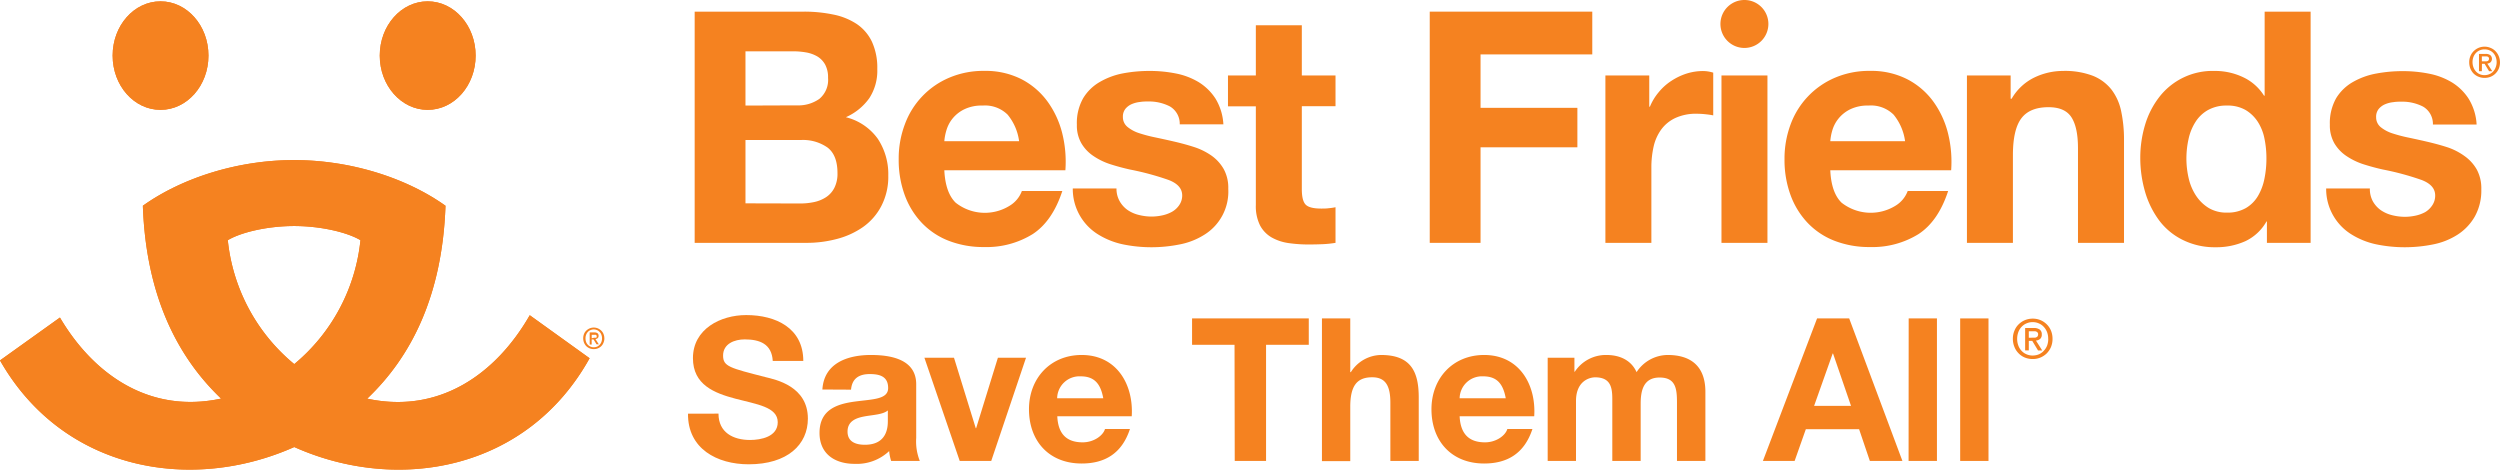 <svg id="Layer_1" data-name="Layer 1" xmlns="http://www.w3.org/2000/svg" viewBox="0 0 506.79 95.21"><defs><style>.cls-1{fill:#f58220;}</style></defs><path class="cls-1" d="M39.89,28.65c5.37,0,9.72-4.92,9.72-11s-4.35-11-9.72-11-9.71,4.92-9.71,11,4.34,11,9.71,11" transform="translate(-7.35 -6.38)"/><path class="cls-1" d="M94.05,28.65c5.37,0,9.72-4.92,9.72-11s-4.35-11-9.72-11-9.72,4.92-9.72,11,4.36,11,9.72,11" transform="translate(-7.35 -6.38)"/><path class="cls-1" d="M114.74,70.28C107.9,82.21,96.37,90.34,81.79,87.19c8.9-8.45,15.23-20.86,15.87-39.1C89.78,42.47,78.51,38.84,67,38.83s-22.81,3.64-30.69,9.26c.64,18.24,7,30.64,15.86,39.09-14.38,3.1-25.79-4.76-32.67-16.43L7.35,79.44C20.11,101.84,46.07,106.33,67,97,88,106.4,114.21,101.78,126.87,79ZM67,80.19A37.56,37.56,0,0,1,53.53,55.07c2.64-1.58,8-2.87,13.45-2.87s10.79,1.29,13.44,2.87A37.6,37.6,0,0,1,67,80.19" transform="translate(-7.35 -6.38)"/><path class="cls-1" d="M39.89,28.65c5.37,0,9.72-4.92,9.72-11s-4.35-11-9.72-11-9.71,4.92-9.71,11,4.34,11,9.71,11" transform="translate(-7.35 -6.38)"/><path class="cls-1" d="M94.05,28.65c5.37,0,9.72-4.92,9.72-11s-4.35-11-9.72-11-9.72,4.92-9.72,11,4.36,11,9.72,11" transform="translate(-7.35 -6.38)"/><path class="cls-1" d="M114.74,70.28C107.9,82.21,96.37,90.34,81.79,87.19c8.9-8.45,15.23-20.86,15.87-39.1C89.78,42.47,78.51,38.84,67,38.83s-22.81,3.64-30.69,9.26c.64,18.24,7,30.64,15.86,39.09-14.38,3.1-25.79-4.76-32.67-16.43L7.35,79.44C20.11,101.84,46.07,106.33,67,97,88,106.4,114.21,101.78,126.87,79ZM67,80.19A37.56,37.56,0,0,1,53.53,55.07c2.64-1.58,8-2.87,13.45-2.87s10.79,1.29,13.44,2.87A37.6,37.6,0,0,1,67,80.19" transform="translate(-7.35 -6.38)"/><path class="cls-1" d="M129.87,74.93a2.31,2.31,0,0,1-.17.89A2,2,0,0,1,128.54,77a2.2,2.2,0,0,1-.81.15,2.25,2.25,0,0,1-.87-.16,2.33,2.33,0,0,1-.68-.46,2.26,2.26,0,0,1-.44-.69,2.43,2.43,0,0,1,0-1.76,1.92,1.92,0,0,1,.47-.69,2.29,2.29,0,0,1,.69-.45,2.26,2.26,0,0,1,.82-.16,2.21,2.21,0,0,1,.81.16,2.29,2.29,0,0,1,.69.45,2.05,2.05,0,0,1,.47.69,2.28,2.28,0,0,1,.17.89m-.47,0a1.9,1.9,0,0,0-.13-.73,1.46,1.46,0,0,0-.36-.57,1.35,1.35,0,0,0-.52-.37,1.66,1.66,0,0,0-.66-.14,1.59,1.59,0,0,0-.66.14,1.34,1.34,0,0,0-.54.37,1.57,1.57,0,0,0-.35.57,1.9,1.9,0,0,0-.13.73,2.28,2.28,0,0,0,.11.7,1.63,1.63,0,0,0,.34.57,1.64,1.64,0,0,0,1.23.54,1.85,1.85,0,0,0,.66-.13,1.62,1.62,0,0,0,.52-.38,1.54,1.54,0,0,0,.36-.57,1.9,1.9,0,0,0,.13-.73m-2.1,1.25h-.4V73.76h.92a1.11,1.11,0,0,1,.66.17.58.58,0,0,1,.22.52.58.58,0,0,1-.18.48.76.76,0,0,1-.45.18l.68,1.07h-.46l-.62-1h-.37Zm.44-1.37H128l.17,0a.49.49,0,0,0,.13-.12.35.35,0,0,0,0-.2.24.24,0,0,0-.05-.18.29.29,0,0,0-.12-.1.47.47,0,0,0-.17,0h-.66v.71Z" transform="translate(-7.35 -6.38)"/><path class="cls-1" d="M170.22,8.74a28.77,28.77,0,0,1,6.11.6,13.29,13.29,0,0,1,4.73,1.93,9,9,0,0,1,3.05,3.58,12.59,12.59,0,0,1,1.08,5.51,10.19,10.19,0,0,1-1.61,5.91,11.58,11.58,0,0,1-4.76,3.87,11.3,11.3,0,0,1,6.47,4.37A13,13,0,0,1,187.42,42,12.84,12.84,0,0,1,186,48.16a11.94,11.94,0,0,1-3.7,4.24A16.46,16.46,0,0,1,177,54.82a23.77,23.77,0,0,1-6.14.79H148.17V8.74Zm-1.31,19a7.37,7.37,0,0,0,4.53-1.31,5,5,0,0,0,1.77-4.26,5.43,5.43,0,0,0-.59-2.7,4.42,4.42,0,0,0-1.57-1.64,6.88,6.88,0,0,0-2.27-.82,15.31,15.31,0,0,0-2.66-.23h-9.65v11Zm.59,19.89a13.56,13.56,0,0,0,2.89-.29,7.13,7.13,0,0,0,2.43-1,4.92,4.92,0,0,0,1.67-1.88,6.34,6.34,0,0,0,.63-3q0-3.61-2-5.16a8.66,8.66,0,0,0-5.38-1.54H158.47V47.6Z" transform="translate(-7.35 -6.38)"/><path class="cls-1" d="M201.08,47.47A9.54,9.54,0,0,0,212,48.1a5.87,5.87,0,0,0,2.5-3h8.2q-2,6.11-6,8.73a17.75,17.75,0,0,1-9.84,2.63,19.43,19.43,0,0,1-7.22-1.28,15,15,0,0,1-5.45-3.65,16.29,16.29,0,0,1-3.45-5.64,20.68,20.68,0,0,1-1.21-7.22,19.61,19.61,0,0,1,1.25-7.09,16.35,16.35,0,0,1,9-9.45,17.58,17.58,0,0,1,7.06-1.38,16.1,16.1,0,0,1,7.55,1.67,15.17,15.17,0,0,1,5.28,4.5,18.62,18.62,0,0,1,3,6.43,23.9,23.9,0,0,1,.65,7.55H198.78Q199,45.44,201.08,47.47Zm10.53-17.85a6.51,6.51,0,0,0-5.08-1.84,8,8,0,0,0-3.71.76,6.91,6.91,0,0,0-2.37,1.87,6.8,6.8,0,0,0-1.24,2.36,10.45,10.45,0,0,0-.43,2.23h15.16A10.65,10.65,0,0,0,211.61,29.62Z" transform="translate(-7.35 -6.38)"/><path class="cls-1" d="M234.33,47.18a5.45,5.45,0,0,0,1.6,1.77,6.91,6.91,0,0,0,2.27,1,10.59,10.59,0,0,0,2.66.33,10.15,10.15,0,0,0,2.06-.23,7.11,7.11,0,0,0,2-.73A4.33,4.33,0,0,0,246.37,48,3.4,3.4,0,0,0,247,46q0-2.1-2.79-3.15a55.59,55.59,0,0,0-7.78-2.1c-1.35-.3-2.68-.66-4-1.08A13.52,13.52,0,0,1,229,38a7.92,7.92,0,0,1-2.43-2.56,7.2,7.2,0,0,1-.92-3.78,10.16,10.16,0,0,1,1.28-5.38A9.4,9.4,0,0,1,230.29,23,14.82,14.82,0,0,1,235,21.25a29.05,29.05,0,0,1,5.39-.49,26.89,26.89,0,0,1,5.35.52,14.21,14.21,0,0,1,4.63,1.77,10.81,10.81,0,0,1,3.38,3.32,11.17,11.17,0,0,1,1.6,5.22H246.5a4.06,4.06,0,0,0-2-3.64,9.26,9.26,0,0,0-4.34-1c-.52,0-1.09,0-1.7.1a5.84,5.84,0,0,0-1.68.43,3.43,3.43,0,0,0-1.28.95,2.51,2.51,0,0,0-.52,1.67,2.54,2.54,0,0,0,.92,2,7.19,7.19,0,0,0,2.39,1.28,29.34,29.34,0,0,0,3.38.88c1.27.27,2.56.55,3.88.86s2.68.68,4,1.11a13.3,13.3,0,0,1,3.45,1.74,8.53,8.53,0,0,1,2.42,2.69,7.87,7.87,0,0,1,.92,4A10.28,10.28,0,0,1,251.43,54a14.41,14.41,0,0,1-5,1.94,29,29,0,0,1-5.68.56,28.48,28.48,0,0,1-5.78-.59,15.63,15.63,0,0,1-5-2,10.82,10.82,0,0,1-5.15-9.32h8.86A5.07,5.07,0,0,0,234.33,47.18Z" transform="translate(-7.35 -6.38)"/><path class="cls-1" d="M278.08,21.68v6.23h-6.83V44.72c0,1.57.26,2.62.79,3.15s1.57.79,3.15.79c.52,0,1,0,1.51-.07a11.74,11.74,0,0,0,1.38-.2v7.22a21.77,21.77,0,0,1-2.63.27q-1.44.06-2.82.06a28.2,28.2,0,0,1-4.11-.29,9.74,9.74,0,0,1-3.41-1.15,6.13,6.13,0,0,1-2.33-2.43,8.67,8.67,0,0,1-.85-4.14v-20h-5.65V21.68h5.65V11.5h9.32V21.68Z" transform="translate(-7.35 -6.38)"/><path class="cls-1" d="M330.13,8.74v8.67H307.48V28.24h19.63v8H307.48V55.61h-10.3V8.74Z" transform="translate(-7.35 -6.38)"/><path class="cls-1" d="M341.68,21.68V28h.14a11,11,0,0,1,1.77-2.92,11.2,11.2,0,0,1,2.56-2.3,12.67,12.67,0,0,1,3.08-1.48,11.16,11.16,0,0,1,3.42-.52,7.19,7.19,0,0,1,2,.33v8.66a15.37,15.37,0,0,0-1.57-.23,15.8,15.8,0,0,0-1.78-.1,9.92,9.92,0,0,0-4.33.86,7.42,7.42,0,0,0-2.85,2.32,9.36,9.36,0,0,0-1.55,3.45,19.21,19.21,0,0,0-.46,4.27V55.61h-9.32V21.68Z" transform="translate(-7.35 -6.38)"/><path class="cls-1" d="M365.64,21.68V55.61h-9.32V21.68Zm.19-10.44A4.86,4.86,0,1,1,361,6.38,4.85,4.85,0,0,1,365.83,11.24Z" transform="translate(-7.35 -6.38)"/><path class="cls-1" d="M380.67,47.47a9.56,9.56,0,0,0,10.9.63,5.87,5.87,0,0,0,2.5-3h8.2q-2,6.11-6,8.73a17.75,17.75,0,0,1-9.84,2.63,19.43,19.43,0,0,1-7.22-1.28,15,15,0,0,1-5.45-3.65,16.29,16.29,0,0,1-3.45-5.64,20.68,20.68,0,0,1-1.21-7.22,19.83,19.83,0,0,1,1.24-7.09,16.41,16.41,0,0,1,9-9.45,17.54,17.54,0,0,1,7.06-1.38,16.06,16.06,0,0,1,7.54,1.67,15.12,15.12,0,0,1,5.29,4.5,18.62,18.62,0,0,1,3,6.43,23.9,23.9,0,0,1,.65,7.55H378.38Q378.58,45.44,380.67,47.47Zm10.54-17.85a6.52,6.52,0,0,0-5.09-1.84,8.06,8.06,0,0,0-3.71.76,7,7,0,0,0-2.36,1.87,6.83,6.83,0,0,0-1.25,2.36,10.38,10.38,0,0,0-.42,2.23h15.16A10.74,10.74,0,0,0,391.21,29.62Z" transform="translate(-7.35 -6.38)"/><path class="cls-1" d="M414.94,21.68V26.4h.2a10.7,10.7,0,0,1,4.59-4.3,13.39,13.39,0,0,1,5.78-1.34,16,16,0,0,1,6.14,1,9.11,9.11,0,0,1,3.77,2.83A10.88,10.88,0,0,1,437.36,29a27.55,27.55,0,0,1,.56,5.75V55.61h-9.33V36.45c0-2.81-.43-4.89-1.31-6.27s-2.43-2.07-4.66-2.07q-3.81,0-5.51,2.26c-1.14,1.51-1.71,4-1.71,7.45V55.61h-9.32V21.68Z" transform="translate(-7.35 -6.38)"/><path class="cls-1" d="M466.8,51.28a9.65,9.65,0,0,1-4.3,4,14.34,14.34,0,0,1-6,1.22A14.53,14.53,0,0,1,449.8,55,13.33,13.33,0,0,1,445,51a18.28,18.28,0,0,1-2.83-5.81,24.6,24.6,0,0,1-.95-6.83,23.1,23.1,0,0,1,.95-6.6A17.23,17.23,0,0,1,445,26.14a13.65,13.65,0,0,1,11.25-5.38A13.27,13.27,0,0,1,462,22a10,10,0,0,1,4.3,3.77h.13V8.74h9.32V55.61h-8.86V51.28Zm-.4-16.77a9.85,9.85,0,0,0-1.34-3.41,7.62,7.62,0,0,0-2.46-2.4,7.26,7.26,0,0,0-3.81-.92,7.59,7.59,0,0,0-3.87.92,7.19,7.19,0,0,0-2.53,2.43A10.58,10.58,0,0,0,451,34.58a18.3,18.3,0,0,0-.43,4,17.66,17.66,0,0,0,.46,3.94,10.74,10.74,0,0,0,1.48,3.51,8.25,8.25,0,0,0,2.56,2.5,7,7,0,0,0,3.71.95,7.43,7.43,0,0,0,3.84-.92,6.9,6.9,0,0,0,2.46-2.46,11.06,11.06,0,0,0,1.31-3.51,20.21,20.21,0,0,0,.4-4.07A19.7,19.7,0,0,0,466.4,34.51Z" transform="translate(-7.35 -6.38)"/><path class="cls-1" d="M488.36,47.18A5.48,5.48,0,0,0,490,49a7,7,0,0,0,2.26,1,10.65,10.65,0,0,0,2.66.33,10.17,10.17,0,0,0,2.07-.23,7.23,7.23,0,0,0,2-.73A4.42,4.42,0,0,0,500.41,48,3.47,3.47,0,0,0,501,46q0-2.1-2.79-3.15a55.59,55.59,0,0,0-7.78-2.1c-1.36-.3-2.68-.66-4-1.08A13.76,13.76,0,0,1,483,38a8,8,0,0,1-2.43-2.56,7.3,7.3,0,0,1-.92-3.78,10.25,10.25,0,0,1,1.28-5.38A9.43,9.43,0,0,1,484.33,23a14.82,14.82,0,0,1,4.72-1.71,29,29,0,0,1,5.38-.49,26.89,26.89,0,0,1,5.35.52,14.21,14.21,0,0,1,4.63,1.77,10.6,10.6,0,0,1,3.38,3.32,11.06,11.06,0,0,1,1.61,5.22h-8.86a4.05,4.05,0,0,0-2-3.64,9.22,9.22,0,0,0-4.33-1c-.52,0-1.09,0-1.7.1a5.75,5.75,0,0,0-1.68.43,3.43,3.43,0,0,0-1.28.95,2.51,2.51,0,0,0-.52,1.67,2.56,2.56,0,0,0,.91,2,7.35,7.35,0,0,0,2.4,1.28,29.34,29.34,0,0,0,3.38.88c1.27.27,2.56.55,3.87.86s2.68.68,4,1.11A13,13,0,0,1,507,38.05a8.45,8.45,0,0,1,2.43,2.69,8,8,0,0,1,.92,4A10.79,10.79,0,0,1,509,50.33,10.64,10.64,0,0,1,505.46,54a14.28,14.28,0,0,1-4.95,1.94,29.17,29.17,0,0,1-5.68.56,28.41,28.41,0,0,1-5.78-.59,15.54,15.54,0,0,1-5-2,10.82,10.82,0,0,1-5.15-9.32h8.86A5.17,5.17,0,0,0,488.36,47.18Z" transform="translate(-7.35 -6.38)"/><path class="cls-1" d="M514.14,19a3.42,3.42,0,0,1-.25,1.3,3.17,3.17,0,0,1-.68,1,3,3,0,0,1-1,.65,3.13,3.13,0,0,1-1.18.22,3.25,3.25,0,0,1-1.26-.24,3,3,0,0,1-1-.66,3.23,3.23,0,0,1-.64-1,3.48,3.48,0,0,1-.23-1.26,3.19,3.19,0,0,1,.25-1.29A3.09,3.09,0,0,1,511,15.84a3,3,0,0,1,1.18.23,2.86,2.86,0,0,1,1,.64,3.22,3.22,0,0,1,.68,1A3.37,3.37,0,0,1,514.14,19Zm-.68,0a2.81,2.81,0,0,0-.19-1.06,2.41,2.41,0,0,0-.51-.83,2.26,2.26,0,0,0-.77-.53,2.34,2.34,0,0,0-.95-.19,2.38,2.38,0,0,0-1,.19,2.17,2.17,0,0,0-.77.53,2.44,2.44,0,0,0-.52.83,3.07,3.07,0,0,0,0,2.07,2.53,2.53,0,0,0,.49.83,2.27,2.27,0,0,0,1.78.77,2.34,2.34,0,0,0,.95-.19,2.26,2.26,0,0,0,.77-.53,2.41,2.41,0,0,0,.51-.83A2.78,2.78,0,0,0,513.46,19Zm-3,1.81h-.58v-3.5h1.33a1.56,1.56,0,0,1,.95.24,1,1,0,0,1,.06,1.46,1.23,1.23,0,0,1-.65.26l1,1.54h-.65l-.9-1.5h-.54Zm.64-2h.31a.61.61,0,0,0,.25-.07.42.42,0,0,0,.18-.17.51.51,0,0,0,.07-.3.39.39,0,0,0-.07-.25.65.65,0,0,0-.18-.15,1,1,0,0,0-.25-.06h-.95v1Z" transform="translate(-7.35 -6.38)"/><path class="cls-1" d="M153,90.23c0,3.84,3,5.34,6.39,5.34,2.22,0,5.62-.65,5.62-3.6,0-3.12-4.33-3.64-8.58-4.77s-8.61-2.8-8.61-8.22c0-5.9,5.58-8.73,10.8-8.73,6,0,11.57,2.63,11.57,9.3H164c-.2-3.48-2.67-4.37-5.7-4.37-2,0-4.37.85-4.37,3.28,0,2.22,1.37,2.51,8.61,4.37,2.11.52,8.58,1.86,8.58,8.41,0,5.3-4.17,9.26-12,9.26-6.4,0-12.38-3.15-12.3-10.27Z" transform="translate(-7.35 -6.38)"/><path class="cls-1" d="M174.06,85.34c.33-5.38,5.14-7,9.84-7,4.16,0,9.18.93,9.18,5.94V95.16a10.67,10.67,0,0,0,.73,4.66H188a8.69,8.69,0,0,1-.4-2,9.56,9.56,0,0,1-7,2.59c-4,0-7.12-2-7.12-6.27,0-4.73,3.56-5.86,7.12-6.35s6.79-.4,6.79-2.75-1.7-2.83-3.72-2.83c-2.18,0-3.6.89-3.8,3.16Zm13.27,4.24c-1,.85-3,.89-4.77,1.22s-3.4,1-3.4,3.07,1.66,2.67,3.52,2.67c4.49,0,4.65-3.56,4.65-4.81Z" transform="translate(-7.35 -6.38)"/><path class="cls-1" d="M208.29,99.82H201.9L194.74,78.9h6l4.41,14.28h.08l4.41-14.28h5.7Z" transform="translate(-7.35 -6.38)"/><path class="cls-1" d="M221.68,90.76c.16,3.64,1.94,5.29,5.14,5.29,2.31,0,4.17-1.41,4.53-2.71h5.06c-1.62,4.94-5.06,7-9.79,7-6.6,0-10.68-4.53-10.68-11,0-6.27,4.33-11,10.68-11,7.12,0,10.55,6,10.15,12.42ZM231,87.12c-.53-2.92-1.78-4.45-4.57-4.45a4.53,4.53,0,0,0-4.78,4.45Z" transform="translate(-7.35 -6.38)"/><path class="cls-1" d="M257.61,76.27H249V70.93h23.66v5.34H264V99.82h-6.35Z" transform="translate(-7.35 -6.38)"/><path class="cls-1" d="M275.33,70.93h5.74V81.82h.12a7.35,7.35,0,0,1,6.11-3.48c6.11,0,7.65,3.44,7.65,8.61V99.82H289.2V88c0-3.44-1-5.14-3.68-5.14-3.11,0-4.45,1.74-4.45,6v11h-5.74Z" transform="translate(-7.35 -6.38)"/><path class="cls-1" d="M303.24,90.76c.17,3.64,1.95,5.29,5.14,5.29,2.31,0,4.17-1.41,4.53-2.71H318c-1.62,4.94-5.06,7-9.79,7-6.59,0-10.68-4.53-10.68-11,0-6.27,4.33-11,10.68-11,7.12,0,10.56,6,10.15,12.42Zm9.35-3.64c-.53-2.92-1.78-4.45-4.57-4.45a4.53,4.53,0,0,0-4.78,4.45Z" transform="translate(-7.35 -6.38)"/><path class="cls-1" d="M321.09,78.9h5.42v2.83h.08A7.54,7.54,0,0,1,333,78.34c2.63,0,5,1,6.11,3.48a7.58,7.58,0,0,1,6.31-3.48c4.45,0,7.64,2.06,7.64,7.48v14H347.3V88c0-2.79-.24-5.09-3.52-5.09s-3.84,2.67-3.84,5.3V99.82h-5.75V88.09c0-2.43.16-5.22-3.48-5.22-1.13,0-3.88.73-3.88,4.81V99.82h-5.74Z" transform="translate(-7.35 -6.38)"/><path class="cls-1" d="M375.7,70.93h6.51L393,99.82h-6.6l-2.18-6.43h-10.8l-2.27,6.43h-6.43Zm-.6,17.72h7.48l-3.64-10.6h-.08Z" transform="translate(-7.35 -6.38)"/><path class="cls-1" d="M394.27,70.93H400V99.82h-5.75Z" transform="translate(-7.35 -6.38)"/><path class="cls-1" d="M404.71,70.93h5.74V99.82h-5.74Z" transform="translate(-7.35 -6.38)"/><path class="cls-1" d="M423.43,75.06a4.3,4.3,0,0,1-.32,1.68,4.2,4.2,0,0,1-.88,1.3,4.09,4.09,0,0,1-1.28.83,3.93,3.93,0,0,1-1.53.29,4.07,4.07,0,0,1-1.62-.31,3.68,3.68,0,0,1-1.27-.87,3.77,3.77,0,0,1-.83-1.29,4.3,4.3,0,0,1-.31-1.63,4.11,4.11,0,0,1,.33-1.67,3.67,3.67,0,0,1,.87-1.29,4,4,0,0,1,1.29-.84,4.25,4.25,0,0,1,1.54-.29,4.12,4.12,0,0,1,1.53.29,4,4,0,0,1,1.28.84,3.84,3.84,0,0,1,.88,1.29,4.29,4.29,0,0,1,.32,1.67m-.88,0a3.74,3.74,0,0,0-.23-1.36,3.31,3.31,0,0,0-.68-1.08,2.85,2.85,0,0,0-1-.69,3,3,0,0,0-1.23-.25,3.05,3.05,0,0,0-1.24.25,2.89,2.89,0,0,0-1,.69,3.13,3.13,0,0,0-.67,1.08,4,4,0,0,0-.24,1.36,3.81,3.81,0,0,0,.22,1.32,3.09,3.09,0,0,0,.63,1.07,2.9,2.9,0,0,0,1,.73,3.1,3.1,0,0,0,1.31.27,3.33,3.33,0,0,0,1.23-.24,2.91,2.91,0,0,0,1-.71,3.22,3.22,0,0,0,.68-1.06,3.81,3.81,0,0,0,.23-1.38m-3.94,2.35h-.74V72.87h1.72a2.06,2.06,0,0,1,1.24.32,1.15,1.15,0,0,1,.41,1,1.1,1.1,0,0,1-.34.9,1.57,1.57,0,0,1-.84.33l1.27,2h-.85l-1.17-1.94h-.7Zm.84-2.58h.4a.75.75,0,0,0,.33-.1.52.52,0,0,0,.23-.21.7.7,0,0,0,.09-.39.48.48,0,0,0-.1-.33.68.68,0,0,0-.23-.18.85.85,0,0,0-.32-.09h-1.24v1.32Z" transform="translate(-7.35 -6.38)"/></svg>